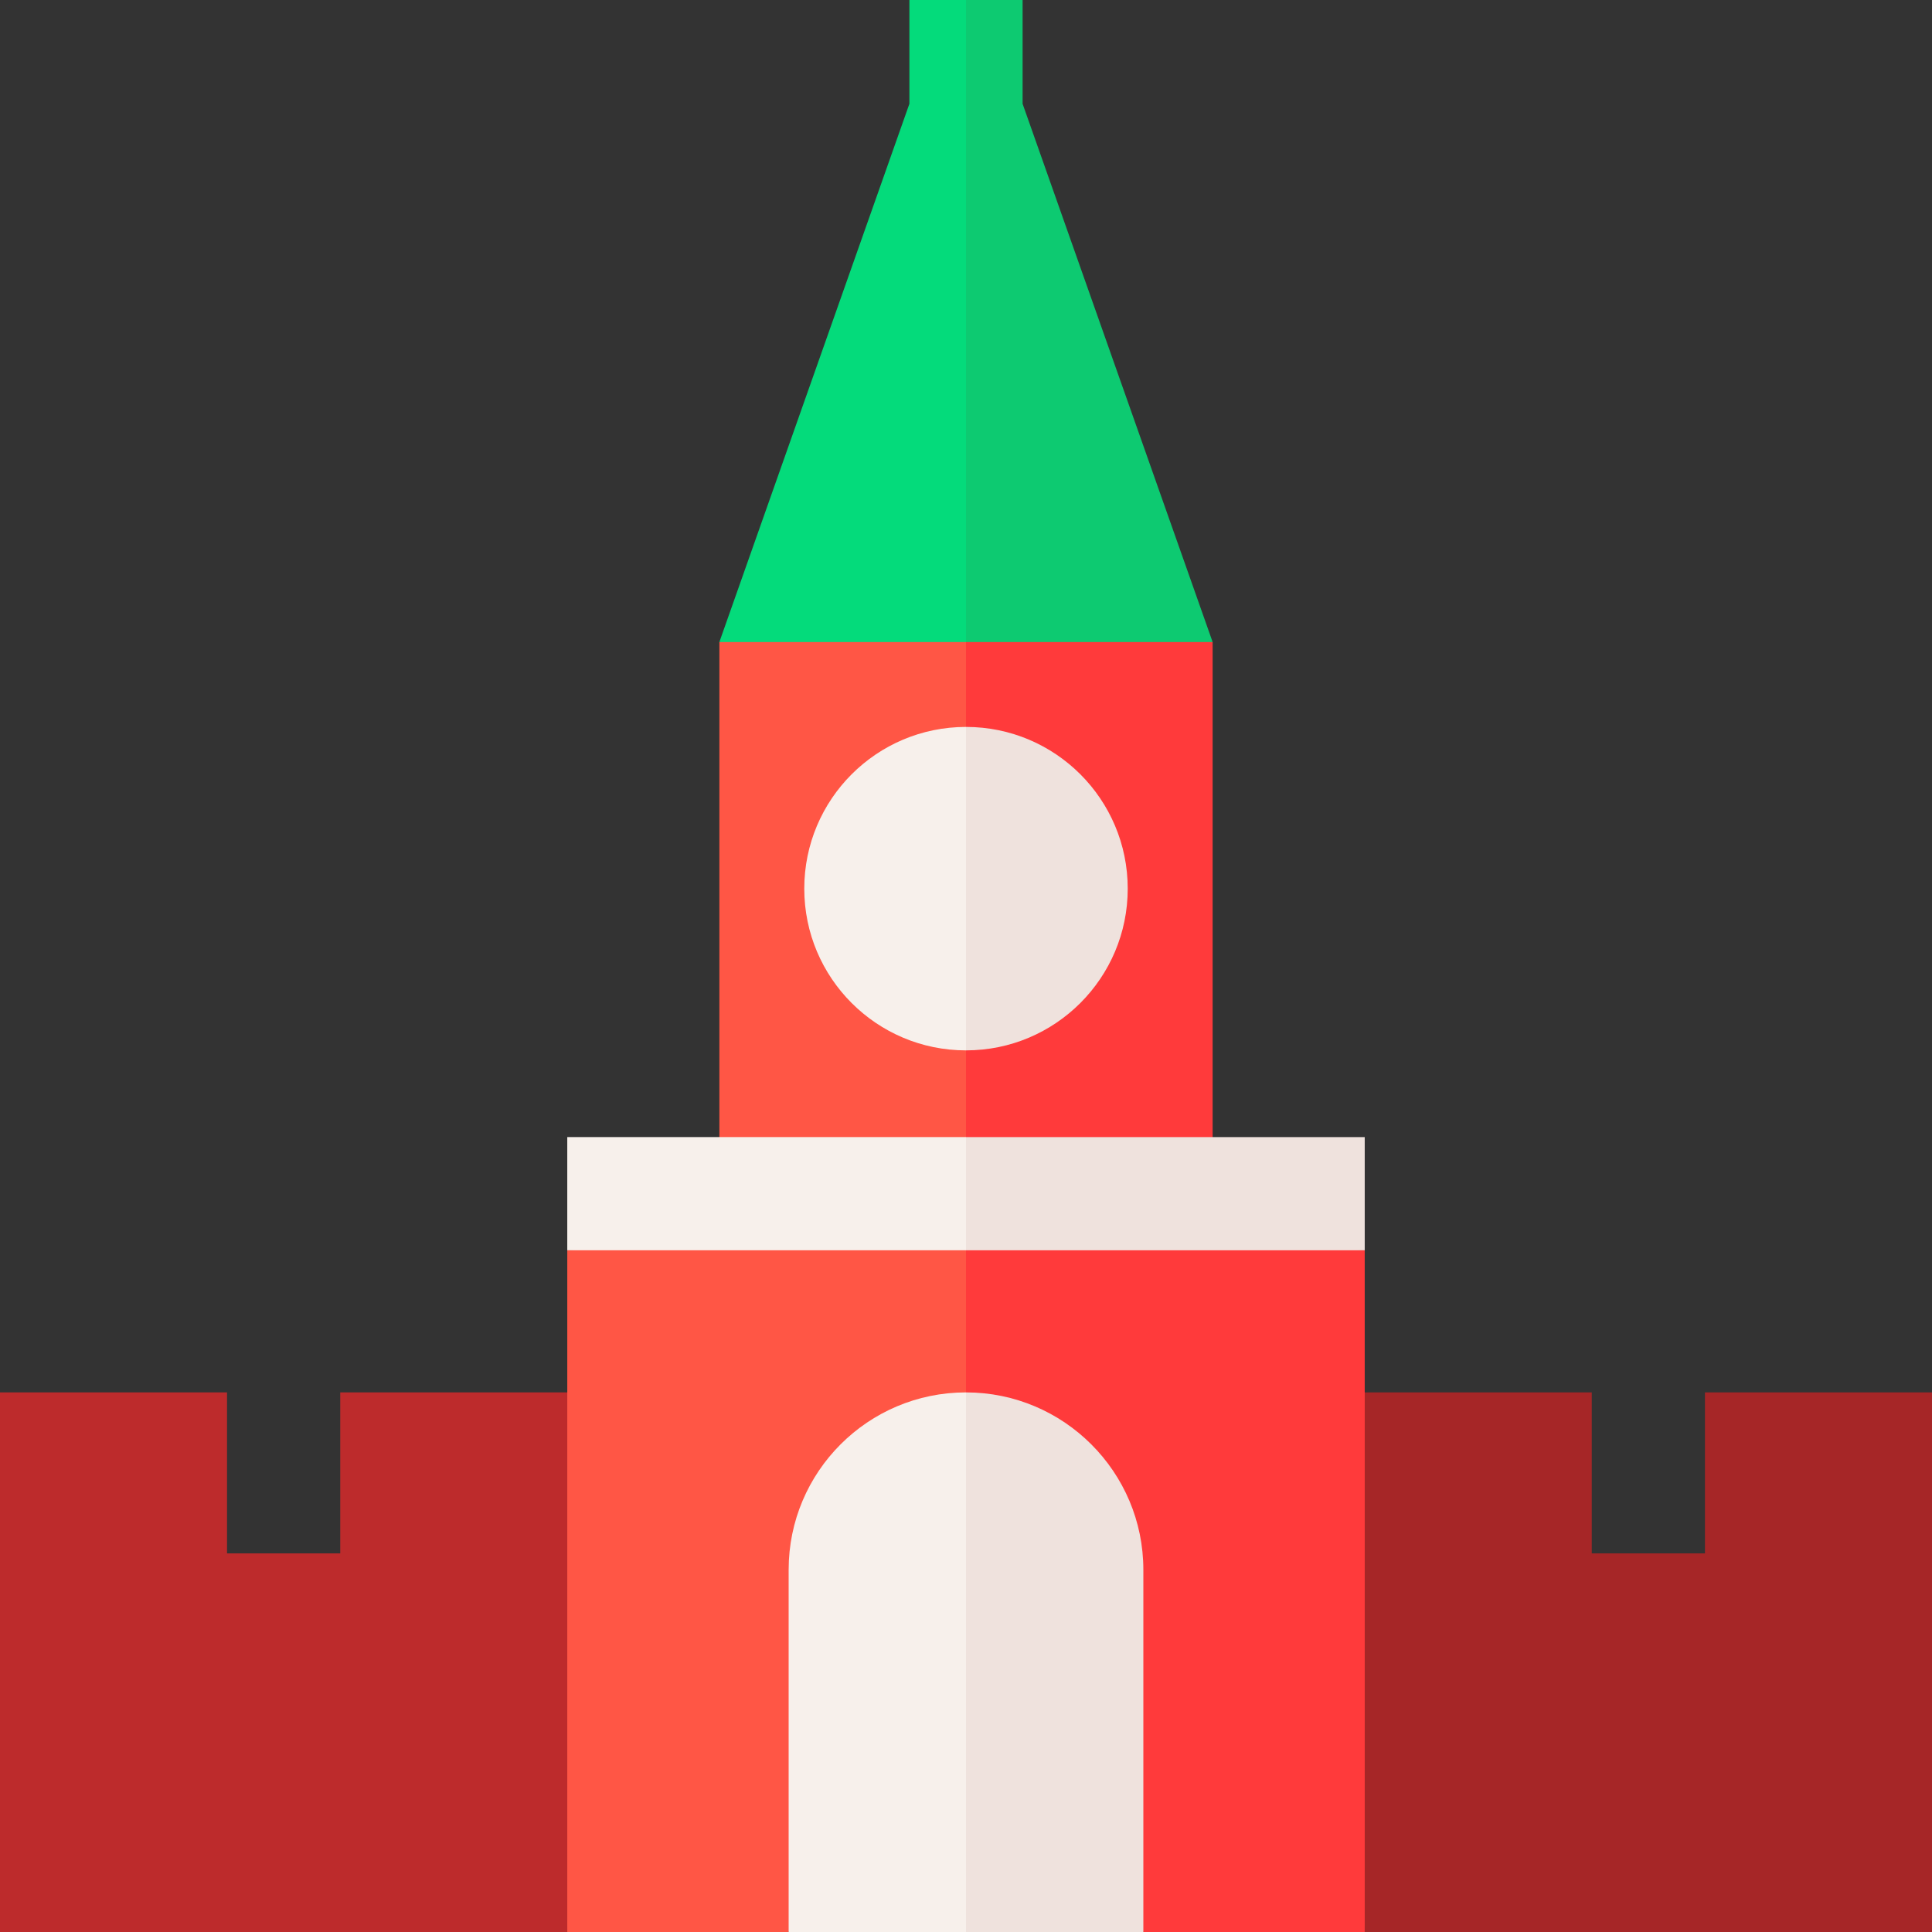 <?xml version="1.0" encoding="UTF-8"?> <svg xmlns="http://www.w3.org/2000/svg" id="Layer_1" height="512" viewBox="0 0 512 512" width="512"><rect x="0" y="0" width="512" height="512" fill="#333333" stroke="none"/> <g> <g> <path d="m90.167 369v42.667h-30v-42.667h-.001-60.166v143h150.333l16.067-143z" fill="#bd2b2c"></path> <path d="m421.833 369v42.667h30v-42.667h.001 60.166v143h-150.333l-16.067-143z" fill="#a62627"></path> </g> <g> <g> <path d="m321.359 170.143-65.359-23.209-4.533 92.4 4.533 73.2h65.359z" fill="#ff3a3b"></path> <path d="m256 146.934-65.359 23.209v142.391h65.359z" fill="#ff5645"></path> </g> <g> <g> <path d="m303 512h58.667v-180.663l-105.667-8.334-4.533 104.73z" fill="#ff3a3b"></path> <path d="m150.333 331.337v180.663h58.667l47-84.267v-104.73z" fill="#ff5645"></path> </g> <g> <path d="m256 301.337-4.533 15 4.533 15h105.667v-30z" fill="#efe2dd"></path> <path d="m150.333 301.337h105.667v30h-105.667z" fill="#f7f0eb"></path> </g> </g> <g> <path d="m321.359 170.143-50.359-142.636v-27.507h-15l-4.533 103.733 4.533 66.41z" fill="#0dca71"></path> <path d="m241 27.505-50.359 142.638h65.359v-170.143h-15z" fill="#04db7b"></path> </g> <g> <path d="m256 192.643-11.733 46.69 11.733 39.028c23.67 0 42.859-19.189 42.859-42.859 0-23.671-19.189-42.859-42.859-42.859z" fill="#efe2dd"></path> <path d="m213.141 235.502c0 23.67 19.189 42.859 42.859 42.859v-85.718c-23.67 0-42.859 19.188-42.859 42.859z" fill="#f7f0eb"></path> </g> <g> <path d="m303 416c0-25.916-21.084-47-47-47l-4.533 76.833 4.533 66.167h47z" fill="#efe2dd"></path> <path d="m256 369c-25.957 0-47 21.043-47 47v96h47z" fill="#f7f0eb"></path> </g> </g> </g> </svg> 